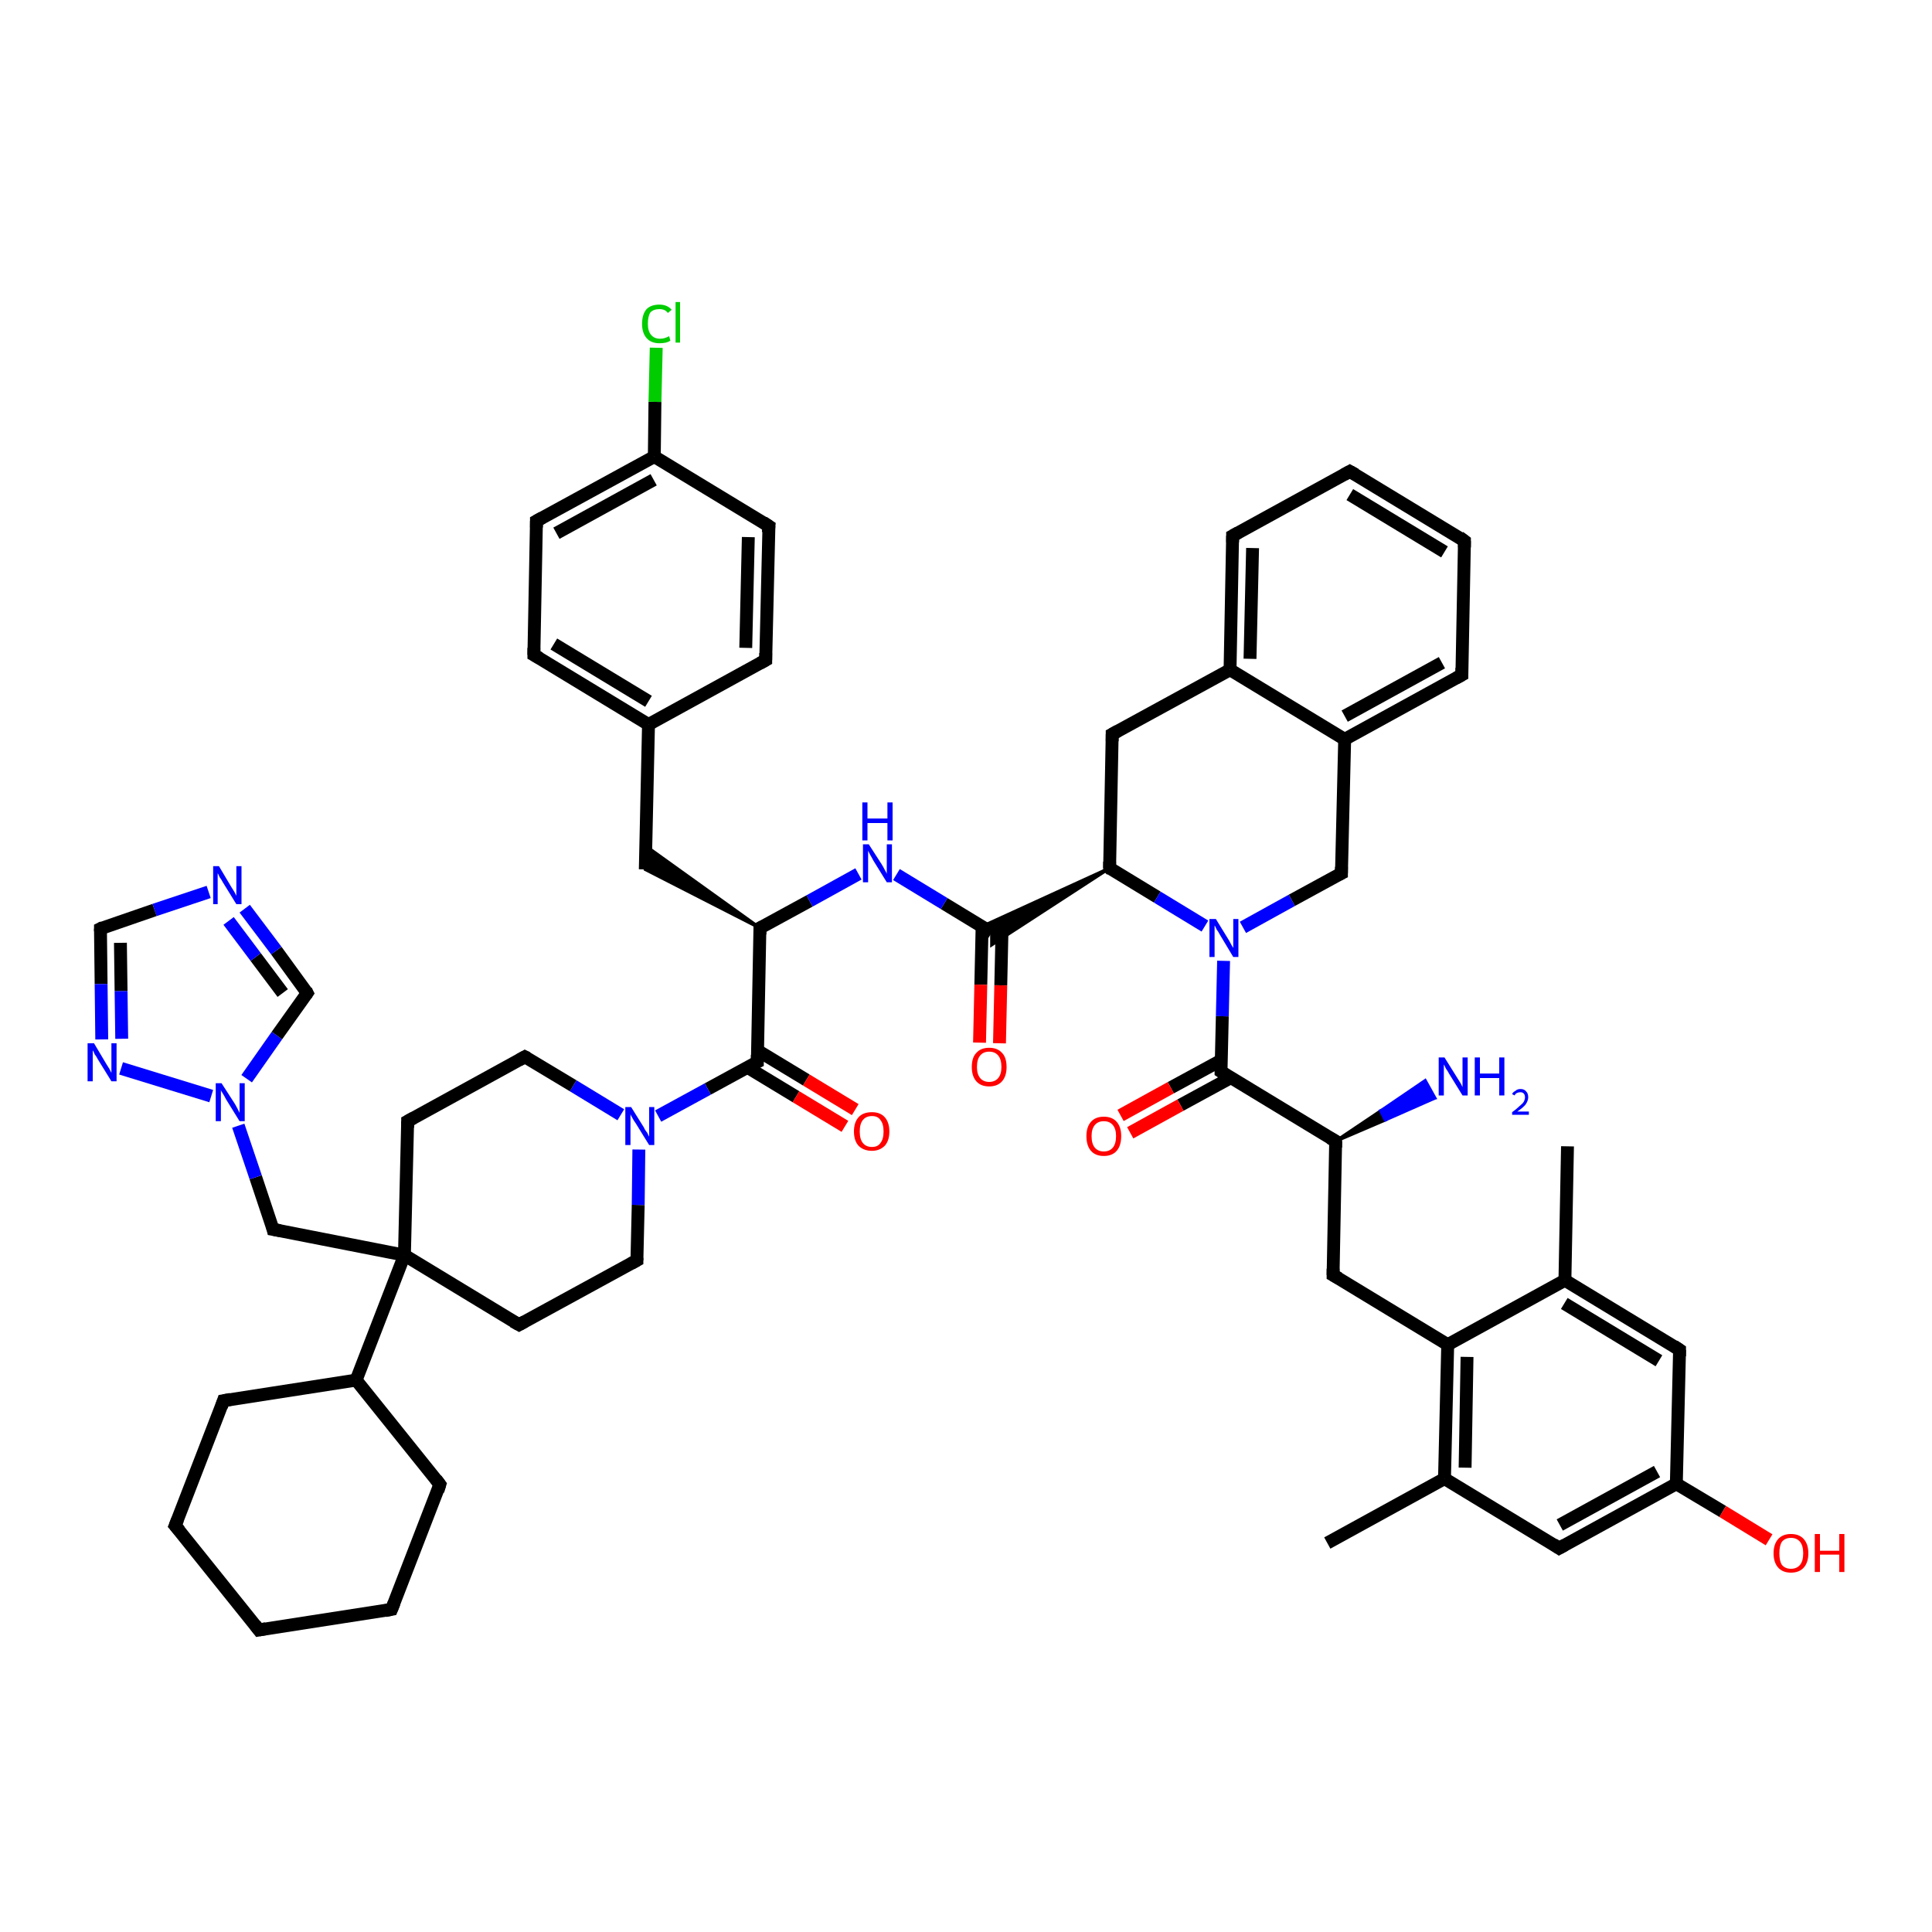 <?xml version='1.0' encoding='iso-8859-1'?>
<svg version='1.1' baseProfile='full'
              xmlns='http://www.w3.org/2000/svg'
                      xmlns:rdkit='http://www.rdkit.org/xml'
                      xmlns:xlink='http://www.w3.org/1999/xlink'
                  xml:space='preserve'
width='300px' height='300px' viewBox='0 0 300 300'>
<!-- END OF HEADER -->
<rect style='opacity:1.0;fill:#FFFFFF;stroke:none' width='300.0' height='300.0' x='0.0' y='0.0'> </rect>
<path class='bond-0 atom-0 atom-1' d='M 243.4,178.0 L 243.0,198.8' style='fill:none;fill-rule:evenodd;stroke:#000000;stroke-width:2.0px;stroke-linecap:butt;stroke-linejoin:miter;stroke-opacity:1' />
<path class='bond-1 atom-1 atom-2' d='M 243.0,198.8 L 260.8,209.6' style='fill:none;fill-rule:evenodd;stroke:#000000;stroke-width:2.0px;stroke-linecap:butt;stroke-linejoin:miter;stroke-opacity:1' />
<path class='bond-1 atom-1 atom-2' d='M 242.9,202.4 L 257.6,211.3' style='fill:none;fill-rule:evenodd;stroke:#000000;stroke-width:2.0px;stroke-linecap:butt;stroke-linejoin:miter;stroke-opacity:1' />
<path class='bond-2 atom-2 atom-3' d='M 260.8,209.6 L 260.3,230.4' style='fill:none;fill-rule:evenodd;stroke:#000000;stroke-width:2.0px;stroke-linecap:butt;stroke-linejoin:miter;stroke-opacity:1' />
<path class='bond-3 atom-3 atom-4' d='M 260.3,230.4 L 267.5,234.7' style='fill:none;fill-rule:evenodd;stroke:#000000;stroke-width:2.0px;stroke-linecap:butt;stroke-linejoin:miter;stroke-opacity:1' />
<path class='bond-3 atom-3 atom-4' d='M 267.5,234.7 L 274.7,239.1' style='fill:none;fill-rule:evenodd;stroke:#FF0000;stroke-width:2.0px;stroke-linecap:butt;stroke-linejoin:miter;stroke-opacity:1' />
<path class='bond-4 atom-3 atom-5' d='M 260.3,230.4 L 242.1,240.4' style='fill:none;fill-rule:evenodd;stroke:#000000;stroke-width:2.0px;stroke-linecap:butt;stroke-linejoin:miter;stroke-opacity:1' />
<path class='bond-4 atom-3 atom-5' d='M 257.3,228.5 L 242.2,236.8' style='fill:none;fill-rule:evenodd;stroke:#000000;stroke-width:2.0px;stroke-linecap:butt;stroke-linejoin:miter;stroke-opacity:1' />
<path class='bond-5 atom-5 atom-6' d='M 242.1,240.4 L 224.3,229.6' style='fill:none;fill-rule:evenodd;stroke:#000000;stroke-width:2.0px;stroke-linecap:butt;stroke-linejoin:miter;stroke-opacity:1' />
<path class='bond-6 atom-6 atom-7' d='M 224.3,229.6 L 206.1,239.6' style='fill:none;fill-rule:evenodd;stroke:#000000;stroke-width:2.0px;stroke-linecap:butt;stroke-linejoin:miter;stroke-opacity:1' />
<path class='bond-7 atom-6 atom-8' d='M 224.3,229.6 L 224.8,208.8' style='fill:none;fill-rule:evenodd;stroke:#000000;stroke-width:2.0px;stroke-linecap:butt;stroke-linejoin:miter;stroke-opacity:1' />
<path class='bond-7 atom-6 atom-8' d='M 227.5,227.9 L 227.8,210.7' style='fill:none;fill-rule:evenodd;stroke:#000000;stroke-width:2.0px;stroke-linecap:butt;stroke-linejoin:miter;stroke-opacity:1' />
<path class='bond-8 atom-8 atom-9' d='M 224.8,208.8 L 207.0,198.0' style='fill:none;fill-rule:evenodd;stroke:#000000;stroke-width:2.0px;stroke-linecap:butt;stroke-linejoin:miter;stroke-opacity:1' />
<path class='bond-9 atom-9 atom-10' d='M 207.0,198.0 L 207.4,177.2' style='fill:none;fill-rule:evenodd;stroke:#000000;stroke-width:2.0px;stroke-linecap:butt;stroke-linejoin:miter;stroke-opacity:1' />
<path class='bond-10 atom-10 atom-11' d='M 207.4,177.2 L 214.4,172.5 L 215.1,173.9 Z' style='fill:#000000;fill-rule:evenodd;fill-opacity:1;stroke:#000000;stroke-width:0.5px;stroke-linecap:butt;stroke-linejoin:miter;stroke-opacity:1;' />
<path class='bond-10 atom-10 atom-11' d='M 214.4,172.5 L 222.8,170.5 L 221.3,167.8 Z' style='fill:#0000FF;fill-rule:evenodd;fill-opacity:1;stroke:#0000FF;stroke-width:0.5px;stroke-linecap:butt;stroke-linejoin:miter;stroke-opacity:1;' />
<path class='bond-10 atom-10 atom-11' d='M 214.4,172.5 L 215.1,173.9 L 222.8,170.5 Z' style='fill:#0000FF;fill-rule:evenodd;fill-opacity:1;stroke:#0000FF;stroke-width:0.5px;stroke-linecap:butt;stroke-linejoin:miter;stroke-opacity:1;' />
<path class='bond-11 atom-10 atom-12' d='M 207.4,177.2 L 189.6,166.4' style='fill:none;fill-rule:evenodd;stroke:#000000;stroke-width:2.0px;stroke-linecap:butt;stroke-linejoin:miter;stroke-opacity:1' />
<path class='bond-12 atom-12 atom-13' d='M 189.7,164.6 L 181.8,168.9' style='fill:none;fill-rule:evenodd;stroke:#000000;stroke-width:2.0px;stroke-linecap:butt;stroke-linejoin:miter;stroke-opacity:1' />
<path class='bond-12 atom-12 atom-13' d='M 181.8,168.9 L 174.0,173.2' style='fill:none;fill-rule:evenodd;stroke:#FF0000;stroke-width:2.0px;stroke-linecap:butt;stroke-linejoin:miter;stroke-opacity:1' />
<path class='bond-12 atom-12 atom-13' d='M 191.2,167.3 L 183.3,171.6' style='fill:none;fill-rule:evenodd;stroke:#000000;stroke-width:2.0px;stroke-linecap:butt;stroke-linejoin:miter;stroke-opacity:1' />
<path class='bond-12 atom-12 atom-13' d='M 183.3,171.6 L 175.5,175.9' style='fill:none;fill-rule:evenodd;stroke:#FF0000;stroke-width:2.0px;stroke-linecap:butt;stroke-linejoin:miter;stroke-opacity:1' />
<path class='bond-13 atom-12 atom-14' d='M 189.6,166.4 L 189.8,157.8' style='fill:none;fill-rule:evenodd;stroke:#000000;stroke-width:2.0px;stroke-linecap:butt;stroke-linejoin:miter;stroke-opacity:1' />
<path class='bond-13 atom-12 atom-14' d='M 189.8,157.8 L 190.0,149.2' style='fill:none;fill-rule:evenodd;stroke:#0000FF;stroke-width:2.0px;stroke-linecap:butt;stroke-linejoin:miter;stroke-opacity:1' />
<path class='bond-14 atom-14 atom-15' d='M 193.0,144.0 L 200.6,139.8' style='fill:none;fill-rule:evenodd;stroke:#0000FF;stroke-width:2.0px;stroke-linecap:butt;stroke-linejoin:miter;stroke-opacity:1' />
<path class='bond-14 atom-14 atom-15' d='M 200.6,139.8 L 208.3,135.6' style='fill:none;fill-rule:evenodd;stroke:#000000;stroke-width:2.0px;stroke-linecap:butt;stroke-linejoin:miter;stroke-opacity:1' />
<path class='bond-15 atom-15 atom-16' d='M 208.3,135.6 L 208.8,114.8' style='fill:none;fill-rule:evenodd;stroke:#000000;stroke-width:2.0px;stroke-linecap:butt;stroke-linejoin:miter;stroke-opacity:1' />
<path class='bond-16 atom-16 atom-17' d='M 208.8,114.8 L 227.0,104.8' style='fill:none;fill-rule:evenodd;stroke:#000000;stroke-width:2.0px;stroke-linecap:butt;stroke-linejoin:miter;stroke-opacity:1' />
<path class='bond-16 atom-16 atom-17' d='M 208.8,111.2 L 223.9,102.9' style='fill:none;fill-rule:evenodd;stroke:#000000;stroke-width:2.0px;stroke-linecap:butt;stroke-linejoin:miter;stroke-opacity:1' />
<path class='bond-17 atom-17 atom-18' d='M 227.0,104.8 L 227.4,84.0' style='fill:none;fill-rule:evenodd;stroke:#000000;stroke-width:2.0px;stroke-linecap:butt;stroke-linejoin:miter;stroke-opacity:1' />
<path class='bond-18 atom-18 atom-19' d='M 227.4,84.0 L 209.6,73.2' style='fill:none;fill-rule:evenodd;stroke:#000000;stroke-width:2.0px;stroke-linecap:butt;stroke-linejoin:miter;stroke-opacity:1' />
<path class='bond-18 atom-18 atom-19' d='M 224.3,85.7 L 209.6,76.8' style='fill:none;fill-rule:evenodd;stroke:#000000;stroke-width:2.0px;stroke-linecap:butt;stroke-linejoin:miter;stroke-opacity:1' />
<path class='bond-19 atom-19 atom-20' d='M 209.6,73.2 L 191.4,83.2' style='fill:none;fill-rule:evenodd;stroke:#000000;stroke-width:2.0px;stroke-linecap:butt;stroke-linejoin:miter;stroke-opacity:1' />
<path class='bond-20 atom-20 atom-21' d='M 191.4,83.2 L 191.0,104.0' style='fill:none;fill-rule:evenodd;stroke:#000000;stroke-width:2.0px;stroke-linecap:butt;stroke-linejoin:miter;stroke-opacity:1' />
<path class='bond-20 atom-20 atom-21' d='M 194.5,85.1 L 194.1,102.3' style='fill:none;fill-rule:evenodd;stroke:#000000;stroke-width:2.0px;stroke-linecap:butt;stroke-linejoin:miter;stroke-opacity:1' />
<path class='bond-21 atom-21 atom-22' d='M 191.0,104.0 L 172.7,114.0' style='fill:none;fill-rule:evenodd;stroke:#000000;stroke-width:2.0px;stroke-linecap:butt;stroke-linejoin:miter;stroke-opacity:1' />
<path class='bond-22 atom-22 atom-23' d='M 172.7,114.0 L 172.3,134.8' style='fill:none;fill-rule:evenodd;stroke:#000000;stroke-width:2.0px;stroke-linecap:butt;stroke-linejoin:miter;stroke-opacity:1' />
<path class='bond-23 atom-23 atom-24' d='M 172.3,134.8 L 154.0,146.7 L 154.0,144.8 Z' style='fill:#000000;fill-rule:evenodd;fill-opacity:1;stroke:#000000;stroke-width:0.5px;stroke-linecap:butt;stroke-linejoin:miter;stroke-opacity:1;' />
<path class='bond-23 atom-23 atom-24' d='M 172.3,134.8 L 154.0,144.8 L 152.4,143.9 Z' style='fill:#000000;fill-rule:evenodd;fill-opacity:1;stroke:#000000;stroke-width:0.5px;stroke-linecap:butt;stroke-linejoin:miter;stroke-opacity:1;' />
<path class='bond-24 atom-24 atom-25' d='M 152.5,143.9 L 152.3,152.9' style='fill:none;fill-rule:evenodd;stroke:#000000;stroke-width:2.0px;stroke-linecap:butt;stroke-linejoin:miter;stroke-opacity:1' />
<path class='bond-24 atom-24 atom-25' d='M 152.3,152.9 L 152.1,161.9' style='fill:none;fill-rule:evenodd;stroke:#FF0000;stroke-width:2.0px;stroke-linecap:butt;stroke-linejoin:miter;stroke-opacity:1' />
<path class='bond-24 atom-24 atom-25' d='M 155.6,144.0 L 155.4,153.0' style='fill:none;fill-rule:evenodd;stroke:#000000;stroke-width:2.0px;stroke-linecap:butt;stroke-linejoin:miter;stroke-opacity:1' />
<path class='bond-24 atom-24 atom-25' d='M 155.4,153.0 L 155.2,162.0' style='fill:none;fill-rule:evenodd;stroke:#FF0000;stroke-width:2.0px;stroke-linecap:butt;stroke-linejoin:miter;stroke-opacity:1' />
<path class='bond-25 atom-24 atom-26' d='M 154.0,144.8 L 146.6,140.3' style='fill:none;fill-rule:evenodd;stroke:#000000;stroke-width:2.0px;stroke-linecap:butt;stroke-linejoin:miter;stroke-opacity:1' />
<path class='bond-25 atom-24 atom-26' d='M 146.6,140.3 L 139.2,135.8' style='fill:none;fill-rule:evenodd;stroke:#0000FF;stroke-width:2.0px;stroke-linecap:butt;stroke-linejoin:miter;stroke-opacity:1' />
<path class='bond-26 atom-26 atom-27' d='M 133.3,135.7 L 125.7,139.9' style='fill:none;fill-rule:evenodd;stroke:#0000FF;stroke-width:2.0px;stroke-linecap:butt;stroke-linejoin:miter;stroke-opacity:1' />
<path class='bond-26 atom-26 atom-27' d='M 125.7,139.9 L 118.0,144.1' style='fill:none;fill-rule:evenodd;stroke:#000000;stroke-width:2.0px;stroke-linecap:butt;stroke-linejoin:miter;stroke-opacity:1' />
<path class='bond-27 atom-27 atom-28' d='M 118.0,144.1 L 100.2,135.0 L 100.3,131.4 Z' style='fill:#000000;fill-rule:evenodd;fill-opacity:1;stroke:#000000;stroke-width:0.5px;stroke-linecap:butt;stroke-linejoin:miter;stroke-opacity:1;' />
<path class='bond-28 atom-28 atom-29' d='M 100.2,135.0 L 100.7,112.5' style='fill:none;fill-rule:evenodd;stroke:#000000;stroke-width:2.0px;stroke-linecap:butt;stroke-linejoin:miter;stroke-opacity:1' />
<path class='bond-29 atom-29 atom-30' d='M 100.7,112.5 L 82.9,101.7' style='fill:none;fill-rule:evenodd;stroke:#000000;stroke-width:2.0px;stroke-linecap:butt;stroke-linejoin:miter;stroke-opacity:1' />
<path class='bond-29 atom-29 atom-30' d='M 100.7,108.9 L 86.0,100.0' style='fill:none;fill-rule:evenodd;stroke:#000000;stroke-width:2.0px;stroke-linecap:butt;stroke-linejoin:miter;stroke-opacity:1' />
<path class='bond-30 atom-30 atom-31' d='M 82.9,101.7 L 83.3,80.9' style='fill:none;fill-rule:evenodd;stroke:#000000;stroke-width:2.0px;stroke-linecap:butt;stroke-linejoin:miter;stroke-opacity:1' />
<path class='bond-31 atom-31 atom-32' d='M 83.3,80.9 L 101.6,70.9' style='fill:none;fill-rule:evenodd;stroke:#000000;stroke-width:2.0px;stroke-linecap:butt;stroke-linejoin:miter;stroke-opacity:1' />
<path class='bond-31 atom-31 atom-32' d='M 86.4,82.8 L 101.5,74.5' style='fill:none;fill-rule:evenodd;stroke:#000000;stroke-width:2.0px;stroke-linecap:butt;stroke-linejoin:miter;stroke-opacity:1' />
<path class='bond-32 atom-32 atom-33' d='M 101.6,70.9 L 101.7,62.4' style='fill:none;fill-rule:evenodd;stroke:#000000;stroke-width:2.0px;stroke-linecap:butt;stroke-linejoin:miter;stroke-opacity:1' />
<path class='bond-32 atom-32 atom-33' d='M 101.7,62.4 L 101.9,54.0' style='fill:none;fill-rule:evenodd;stroke:#00CC00;stroke-width:2.0px;stroke-linecap:butt;stroke-linejoin:miter;stroke-opacity:1' />
<path class='bond-33 atom-32 atom-34' d='M 101.6,70.9 L 119.4,81.7' style='fill:none;fill-rule:evenodd;stroke:#000000;stroke-width:2.0px;stroke-linecap:butt;stroke-linejoin:miter;stroke-opacity:1' />
<path class='bond-34 atom-34 atom-35' d='M 119.4,81.7 L 118.9,102.5' style='fill:none;fill-rule:evenodd;stroke:#000000;stroke-width:2.0px;stroke-linecap:butt;stroke-linejoin:miter;stroke-opacity:1' />
<path class='bond-34 atom-34 atom-35' d='M 116.2,83.4 L 115.8,100.6' style='fill:none;fill-rule:evenodd;stroke:#000000;stroke-width:2.0px;stroke-linecap:butt;stroke-linejoin:miter;stroke-opacity:1' />
<path class='bond-35 atom-27 atom-36' d='M 118.0,144.1 L 117.6,164.9' style='fill:none;fill-rule:evenodd;stroke:#000000;stroke-width:2.0px;stroke-linecap:butt;stroke-linejoin:miter;stroke-opacity:1' />
<path class='bond-36 atom-36 atom-37' d='M 116.0,165.7 L 123.6,170.3' style='fill:none;fill-rule:evenodd;stroke:#000000;stroke-width:2.0px;stroke-linecap:butt;stroke-linejoin:miter;stroke-opacity:1' />
<path class='bond-36 atom-36 atom-37' d='M 123.6,170.3 L 131.2,174.9' style='fill:none;fill-rule:evenodd;stroke:#FF0000;stroke-width:2.0px;stroke-linecap:butt;stroke-linejoin:miter;stroke-opacity:1' />
<path class='bond-36 atom-36 atom-37' d='M 117.6,163.1 L 125.2,167.7' style='fill:none;fill-rule:evenodd;stroke:#000000;stroke-width:2.0px;stroke-linecap:butt;stroke-linejoin:miter;stroke-opacity:1' />
<path class='bond-36 atom-36 atom-37' d='M 125.2,167.7 L 132.8,172.3' style='fill:none;fill-rule:evenodd;stroke:#FF0000;stroke-width:2.0px;stroke-linecap:butt;stroke-linejoin:miter;stroke-opacity:1' />
<path class='bond-37 atom-36 atom-38' d='M 117.6,164.9 L 109.9,169.1' style='fill:none;fill-rule:evenodd;stroke:#000000;stroke-width:2.0px;stroke-linecap:butt;stroke-linejoin:miter;stroke-opacity:1' />
<path class='bond-37 atom-36 atom-38' d='M 109.9,169.1 L 102.2,173.3' style='fill:none;fill-rule:evenodd;stroke:#0000FF;stroke-width:2.0px;stroke-linecap:butt;stroke-linejoin:miter;stroke-opacity:1' />
<path class='bond-38 atom-38 atom-39' d='M 96.4,173.1 L 89.0,168.6' style='fill:none;fill-rule:evenodd;stroke:#0000FF;stroke-width:2.0px;stroke-linecap:butt;stroke-linejoin:miter;stroke-opacity:1' />
<path class='bond-38 atom-38 atom-39' d='M 89.0,168.6 L 81.5,164.1' style='fill:none;fill-rule:evenodd;stroke:#000000;stroke-width:2.0px;stroke-linecap:butt;stroke-linejoin:miter;stroke-opacity:1' />
<path class='bond-39 atom-39 atom-40' d='M 81.5,164.1 L 63.3,174.1' style='fill:none;fill-rule:evenodd;stroke:#000000;stroke-width:2.0px;stroke-linecap:butt;stroke-linejoin:miter;stroke-opacity:1' />
<path class='bond-40 atom-40 atom-41' d='M 63.3,174.1 L 62.8,194.9' style='fill:none;fill-rule:evenodd;stroke:#000000;stroke-width:2.0px;stroke-linecap:butt;stroke-linejoin:miter;stroke-opacity:1' />
<path class='bond-41 atom-41 atom-42' d='M 62.8,194.9 L 42.4,190.9' style='fill:none;fill-rule:evenodd;stroke:#000000;stroke-width:2.0px;stroke-linecap:butt;stroke-linejoin:miter;stroke-opacity:1' />
<path class='bond-42 atom-42 atom-43' d='M 42.4,190.9 L 39.7,182.8' style='fill:none;fill-rule:evenodd;stroke:#000000;stroke-width:2.0px;stroke-linecap:butt;stroke-linejoin:miter;stroke-opacity:1' />
<path class='bond-42 atom-42 atom-43' d='M 39.7,182.8 L 37.0,174.8' style='fill:none;fill-rule:evenodd;stroke:#0000FF;stroke-width:2.0px;stroke-linecap:butt;stroke-linejoin:miter;stroke-opacity:1' />
<path class='bond-43 atom-43 atom-44' d='M 38.3,167.5 L 43.0,160.8' style='fill:none;fill-rule:evenodd;stroke:#0000FF;stroke-width:2.0px;stroke-linecap:butt;stroke-linejoin:miter;stroke-opacity:1' />
<path class='bond-43 atom-43 atom-44' d='M 43.0,160.8 L 47.7,154.2' style='fill:none;fill-rule:evenodd;stroke:#000000;stroke-width:2.0px;stroke-linecap:butt;stroke-linejoin:miter;stroke-opacity:1' />
<path class='bond-44 atom-44 atom-45' d='M 47.7,154.2 L 42.9,147.6' style='fill:none;fill-rule:evenodd;stroke:#000000;stroke-width:2.0px;stroke-linecap:butt;stroke-linejoin:miter;stroke-opacity:1' />
<path class='bond-44 atom-44 atom-45' d='M 42.9,147.6 L 38.0,141.1' style='fill:none;fill-rule:evenodd;stroke:#0000FF;stroke-width:2.0px;stroke-linecap:butt;stroke-linejoin:miter;stroke-opacity:1' />
<path class='bond-44 atom-44 atom-45' d='M 43.9,154.2 L 39.7,148.6' style='fill:none;fill-rule:evenodd;stroke:#000000;stroke-width:2.0px;stroke-linecap:butt;stroke-linejoin:miter;stroke-opacity:1' />
<path class='bond-44 atom-44 atom-45' d='M 39.7,148.6 L 35.5,143.0' style='fill:none;fill-rule:evenodd;stroke:#0000FF;stroke-width:2.0px;stroke-linecap:butt;stroke-linejoin:miter;stroke-opacity:1' />
<path class='bond-45 atom-45 atom-46' d='M 32.4,138.5 L 24.0,141.3' style='fill:none;fill-rule:evenodd;stroke:#0000FF;stroke-width:2.0px;stroke-linecap:butt;stroke-linejoin:miter;stroke-opacity:1' />
<path class='bond-45 atom-45 atom-46' d='M 24.0,141.3 L 15.6,144.2' style='fill:none;fill-rule:evenodd;stroke:#000000;stroke-width:2.0px;stroke-linecap:butt;stroke-linejoin:miter;stroke-opacity:1' />
<path class='bond-46 atom-46 atom-47' d='M 15.6,144.2 L 15.7,152.8' style='fill:none;fill-rule:evenodd;stroke:#000000;stroke-width:2.0px;stroke-linecap:butt;stroke-linejoin:miter;stroke-opacity:1' />
<path class='bond-46 atom-46 atom-47' d='M 15.7,152.8 L 15.8,161.4' style='fill:none;fill-rule:evenodd;stroke:#0000FF;stroke-width:2.0px;stroke-linecap:butt;stroke-linejoin:miter;stroke-opacity:1' />
<path class='bond-46 atom-46 atom-47' d='M 18.7,146.4 L 18.8,153.9' style='fill:none;fill-rule:evenodd;stroke:#000000;stroke-width:2.0px;stroke-linecap:butt;stroke-linejoin:miter;stroke-opacity:1' />
<path class='bond-46 atom-46 atom-47' d='M 18.8,153.9 L 18.9,161.3' style='fill:none;fill-rule:evenodd;stroke:#0000FF;stroke-width:2.0px;stroke-linecap:butt;stroke-linejoin:miter;stroke-opacity:1' />
<path class='bond-47 atom-41 atom-48' d='M 62.8,194.9 L 80.6,205.7' style='fill:none;fill-rule:evenodd;stroke:#000000;stroke-width:2.0px;stroke-linecap:butt;stroke-linejoin:miter;stroke-opacity:1' />
<path class='bond-48 atom-48 atom-49' d='M 80.6,205.7 L 98.9,195.7' style='fill:none;fill-rule:evenodd;stroke:#000000;stroke-width:2.0px;stroke-linecap:butt;stroke-linejoin:miter;stroke-opacity:1' />
<path class='bond-49 atom-41 atom-50' d='M 62.8,194.9 L 55.3,214.3' style='fill:none;fill-rule:evenodd;stroke:#000000;stroke-width:2.0px;stroke-linecap:butt;stroke-linejoin:miter;stroke-opacity:1' />
<path class='bond-50 atom-50 atom-51' d='M 55.3,214.3 L 34.7,217.5' style='fill:none;fill-rule:evenodd;stroke:#000000;stroke-width:2.0px;stroke-linecap:butt;stroke-linejoin:miter;stroke-opacity:1' />
<path class='bond-51 atom-51 atom-52' d='M 34.7,217.5 L 27.2,236.9' style='fill:none;fill-rule:evenodd;stroke:#000000;stroke-width:2.0px;stroke-linecap:butt;stroke-linejoin:miter;stroke-opacity:1' />
<path class='bond-52 atom-52 atom-53' d='M 27.2,236.9 L 40.2,253.1' style='fill:none;fill-rule:evenodd;stroke:#000000;stroke-width:2.0px;stroke-linecap:butt;stroke-linejoin:miter;stroke-opacity:1' />
<path class='bond-53 atom-53 atom-54' d='M 40.2,253.1 L 60.8,249.9' style='fill:none;fill-rule:evenodd;stroke:#000000;stroke-width:2.0px;stroke-linecap:butt;stroke-linejoin:miter;stroke-opacity:1' />
<path class='bond-54 atom-54 atom-55' d='M 60.8,249.9 L 68.3,230.5' style='fill:none;fill-rule:evenodd;stroke:#000000;stroke-width:2.0px;stroke-linecap:butt;stroke-linejoin:miter;stroke-opacity:1' />
<path class='bond-55 atom-8 atom-1' d='M 224.8,208.8 L 243.0,198.8' style='fill:none;fill-rule:evenodd;stroke:#000000;stroke-width:2.0px;stroke-linecap:butt;stroke-linejoin:miter;stroke-opacity:1' />
<path class='bond-56 atom-23 atom-14' d='M 172.3,134.8 L 179.7,139.3' style='fill:none;fill-rule:evenodd;stroke:#000000;stroke-width:2.0px;stroke-linecap:butt;stroke-linejoin:miter;stroke-opacity:1' />
<path class='bond-56 atom-23 atom-14' d='M 179.7,139.3 L 187.1,143.8' style='fill:none;fill-rule:evenodd;stroke:#0000FF;stroke-width:2.0px;stroke-linecap:butt;stroke-linejoin:miter;stroke-opacity:1' />
<path class='bond-57 atom-35 atom-29' d='M 118.9,102.5 L 100.7,112.5' style='fill:none;fill-rule:evenodd;stroke:#000000;stroke-width:2.0px;stroke-linecap:butt;stroke-linejoin:miter;stroke-opacity:1' />
<path class='bond-58 atom-49 atom-38' d='M 98.9,195.7 L 99.1,187.1' style='fill:none;fill-rule:evenodd;stroke:#000000;stroke-width:2.0px;stroke-linecap:butt;stroke-linejoin:miter;stroke-opacity:1' />
<path class='bond-58 atom-49 atom-38' d='M 99.1,187.1 L 99.2,178.5' style='fill:none;fill-rule:evenodd;stroke:#0000FF;stroke-width:2.0px;stroke-linecap:butt;stroke-linejoin:miter;stroke-opacity:1' />
<path class='bond-59 atom-55 atom-50' d='M 68.3,230.5 L 55.3,214.3' style='fill:none;fill-rule:evenodd;stroke:#000000;stroke-width:2.0px;stroke-linecap:butt;stroke-linejoin:miter;stroke-opacity:1' />
<path class='bond-60 atom-21 atom-16' d='M 191.0,104.0 L 208.8,114.8' style='fill:none;fill-rule:evenodd;stroke:#000000;stroke-width:2.0px;stroke-linecap:butt;stroke-linejoin:miter;stroke-opacity:1' />
<path class='bond-61 atom-47 atom-43' d='M 18.8,165.9 L 32.8,170.2' style='fill:none;fill-rule:evenodd;stroke:#0000FF;stroke-width:2.0px;stroke-linecap:butt;stroke-linejoin:miter;stroke-opacity:1' />
<path d='M 259.9,209.0 L 260.8,209.6 L 260.8,210.6' style='fill:none;stroke:#000000;stroke-width:2.0px;stroke-linecap:butt;stroke-linejoin:miter;stroke-opacity:1;' />
<path d='M 243.0,239.9 L 242.1,240.4 L 241.2,239.8' style='fill:none;stroke:#000000;stroke-width:2.0px;stroke-linecap:butt;stroke-linejoin:miter;stroke-opacity:1;' />
<path d='M 207.9,198.5 L 207.0,198.0 L 207.0,197.0' style='fill:none;stroke:#000000;stroke-width:2.0px;stroke-linecap:butt;stroke-linejoin:miter;stroke-opacity:1;' />
<path d='M 207.4,178.2 L 207.4,177.2 L 206.5,176.7' style='fill:none;stroke:#000000;stroke-width:2.0px;stroke-linecap:butt;stroke-linejoin:miter;stroke-opacity:1;' />
<path d='M 190.5,167.0 L 189.6,166.4 L 189.6,166.0' style='fill:none;stroke:#000000;stroke-width:2.0px;stroke-linecap:butt;stroke-linejoin:miter;stroke-opacity:1;' />
<path d='M 207.9,135.8 L 208.3,135.6 L 208.3,134.6' style='fill:none;stroke:#000000;stroke-width:2.0px;stroke-linecap:butt;stroke-linejoin:miter;stroke-opacity:1;' />
<path d='M 226.1,105.3 L 227.0,104.8 L 227.0,103.7' style='fill:none;stroke:#000000;stroke-width:2.0px;stroke-linecap:butt;stroke-linejoin:miter;stroke-opacity:1;' />
<path d='M 227.4,85.0 L 227.4,84.0 L 226.6,83.4' style='fill:none;stroke:#000000;stroke-width:2.0px;stroke-linecap:butt;stroke-linejoin:miter;stroke-opacity:1;' />
<path d='M 210.5,73.7 L 209.6,73.2 L 208.7,73.7' style='fill:none;stroke:#000000;stroke-width:2.0px;stroke-linecap:butt;stroke-linejoin:miter;stroke-opacity:1;' />
<path d='M 192.3,82.7 L 191.4,83.2 L 191.4,84.2' style='fill:none;stroke:#000000;stroke-width:2.0px;stroke-linecap:butt;stroke-linejoin:miter;stroke-opacity:1;' />
<path d='M 173.6,113.5 L 172.7,114.0 L 172.7,115.1' style='fill:none;stroke:#000000;stroke-width:2.0px;stroke-linecap:butt;stroke-linejoin:miter;stroke-opacity:1;' />
<path d='M 172.3,133.8 L 172.3,134.8 L 172.6,135.1' style='fill:none;stroke:#000000;stroke-width:2.0px;stroke-linecap:butt;stroke-linejoin:miter;stroke-opacity:1;' />
<path d='M 118.4,143.9 L 118.0,144.1 L 118.0,145.1' style='fill:none;stroke:#000000;stroke-width:2.0px;stroke-linecap:butt;stroke-linejoin:miter;stroke-opacity:1;' />
<path d='M 83.8,102.2 L 82.9,101.7 L 82.9,100.6' style='fill:none;stroke:#000000;stroke-width:2.0px;stroke-linecap:butt;stroke-linejoin:miter;stroke-opacity:1;' />
<path d='M 83.3,81.9 L 83.3,80.9 L 84.2,80.4' style='fill:none;stroke:#000000;stroke-width:2.0px;stroke-linecap:butt;stroke-linejoin:miter;stroke-opacity:1;' />
<path d='M 118.5,81.1 L 119.4,81.7 L 119.3,82.7' style='fill:none;stroke:#000000;stroke-width:2.0px;stroke-linecap:butt;stroke-linejoin:miter;stroke-opacity:1;' />
<path d='M 118.9,101.4 L 118.9,102.5 L 118.0,103.0' style='fill:none;stroke:#000000;stroke-width:2.0px;stroke-linecap:butt;stroke-linejoin:miter;stroke-opacity:1;' />
<path d='M 117.6,163.8 L 117.6,164.9 L 117.2,165.1' style='fill:none;stroke:#000000;stroke-width:2.0px;stroke-linecap:butt;stroke-linejoin:miter;stroke-opacity:1;' />
<path d='M 81.9,164.3 L 81.5,164.1 L 80.6,164.6' style='fill:none;stroke:#000000;stroke-width:2.0px;stroke-linecap:butt;stroke-linejoin:miter;stroke-opacity:1;' />
<path d='M 64.2,173.6 L 63.3,174.1 L 63.3,175.1' style='fill:none;stroke:#000000;stroke-width:2.0px;stroke-linecap:butt;stroke-linejoin:miter;stroke-opacity:1;' />
<path d='M 43.5,191.1 L 42.4,190.9 L 42.3,190.5' style='fill:none;stroke:#000000;stroke-width:2.0px;stroke-linecap:butt;stroke-linejoin:miter;stroke-opacity:1;' />
<path d='M 47.5,154.5 L 47.7,154.2 L 47.5,153.8' style='fill:none;stroke:#000000;stroke-width:2.0px;stroke-linecap:butt;stroke-linejoin:miter;stroke-opacity:1;' />
<path d='M 16.0,144.0 L 15.6,144.2 L 15.6,144.6' style='fill:none;stroke:#000000;stroke-width:2.0px;stroke-linecap:butt;stroke-linejoin:miter;stroke-opacity:1;' />
<path d='M 79.7,205.2 L 80.6,205.7 L 81.5,205.2' style='fill:none;stroke:#000000;stroke-width:2.0px;stroke-linecap:butt;stroke-linejoin:miter;stroke-opacity:1;' />
<path d='M 98.0,196.2 L 98.9,195.7 L 98.9,195.3' style='fill:none;stroke:#000000;stroke-width:2.0px;stroke-linecap:butt;stroke-linejoin:miter;stroke-opacity:1;' />
<path d='M 35.8,217.3 L 34.7,217.5 L 34.4,218.4' style='fill:none;stroke:#000000;stroke-width:2.0px;stroke-linecap:butt;stroke-linejoin:miter;stroke-opacity:1;' />
<path d='M 27.6,235.9 L 27.2,236.9 L 27.9,237.7' style='fill:none;stroke:#000000;stroke-width:2.0px;stroke-linecap:butt;stroke-linejoin:miter;stroke-opacity:1;' />
<path d='M 39.6,252.3 L 40.2,253.1 L 41.3,252.9' style='fill:none;stroke:#000000;stroke-width:2.0px;stroke-linecap:butt;stroke-linejoin:miter;stroke-opacity:1;' />
<path d='M 59.8,250.1 L 60.8,249.9 L 61.2,248.9' style='fill:none;stroke:#000000;stroke-width:2.0px;stroke-linecap:butt;stroke-linejoin:miter;stroke-opacity:1;' />
<path d='M 68.0,231.5 L 68.3,230.5 L 67.7,229.7' style='fill:none;stroke:#000000;stroke-width:2.0px;stroke-linecap:butt;stroke-linejoin:miter;stroke-opacity:1;' />
<path class='atom-4' d='M 275.4 241.2
Q 275.4 239.8, 276.1 239.0
Q 276.8 238.2, 278.1 238.2
Q 279.4 238.2, 280.1 239.0
Q 280.8 239.8, 280.8 241.2
Q 280.8 242.6, 280.1 243.4
Q 279.4 244.2, 278.1 244.2
Q 276.8 244.2, 276.1 243.4
Q 275.4 242.6, 275.4 241.2
M 278.1 243.6
Q 279.0 243.6, 279.5 243.0
Q 280.0 242.4, 280.0 241.2
Q 280.0 240.0, 279.5 239.4
Q 279.0 238.8, 278.1 238.8
Q 277.2 238.8, 276.7 239.4
Q 276.3 240.0, 276.3 241.2
Q 276.3 242.4, 276.7 243.0
Q 277.2 243.6, 278.1 243.6
' fill='#FF0000'/>
<path class='atom-4' d='M 281.8 238.2
L 282.6 238.2
L 282.6 240.8
L 285.6 240.8
L 285.6 238.2
L 286.4 238.2
L 286.4 244.1
L 285.6 244.1
L 285.6 241.4
L 282.6 241.4
L 282.6 244.1
L 281.8 244.1
L 281.8 238.2
' fill='#FF0000'/>
<path class='atom-11' d='M 224.3 164.2
L 226.3 167.4
Q 226.5 167.7, 226.8 168.2
Q 227.1 168.8, 227.1 168.8
L 227.1 164.2
L 227.9 164.2
L 227.9 170.1
L 227.1 170.1
L 225.0 166.7
Q 224.8 166.3, 224.5 165.9
Q 224.3 165.4, 224.2 165.3
L 224.2 170.1
L 223.4 170.1
L 223.4 164.2
L 224.3 164.2
' fill='#0000FF'/>
<path class='atom-11' d='M 229.0 164.2
L 229.8 164.2
L 229.8 166.7
L 232.8 166.7
L 232.8 164.2
L 233.6 164.2
L 233.6 170.1
L 232.8 170.1
L 232.8 167.4
L 229.8 167.4
L 229.8 170.1
L 229.0 170.1
L 229.0 164.2
' fill='#0000FF'/>
<path class='atom-11' d='M 234.8 169.9
Q 234.9 169.6, 235.3 169.4
Q 235.6 169.1, 236.1 169.1
Q 236.7 169.1, 237.0 169.5
Q 237.3 169.8, 237.3 170.4
Q 237.3 170.9, 236.9 171.5
Q 236.5 172.0, 235.6 172.6
L 237.4 172.6
L 237.4 173.1
L 234.8 173.1
L 234.8 172.7
Q 235.5 172.2, 235.9 171.8
Q 236.4 171.4, 236.6 171.1
Q 236.8 170.7, 236.8 170.4
Q 236.8 170.0, 236.6 169.8
Q 236.4 169.6, 236.1 169.6
Q 235.8 169.6, 235.6 169.7
Q 235.3 169.8, 235.2 170.1
L 234.8 169.9
' fill='#0000FF'/>
<path class='atom-13' d='M 168.7 176.4
Q 168.7 175.0, 169.4 174.2
Q 170.1 173.4, 171.4 173.4
Q 172.7 173.4, 173.4 174.2
Q 174.1 175.0, 174.1 176.4
Q 174.1 177.9, 173.4 178.7
Q 172.7 179.5, 171.4 179.5
Q 170.1 179.5, 169.4 178.7
Q 168.7 177.9, 168.7 176.4
M 171.4 178.8
Q 172.3 178.8, 172.8 178.2
Q 173.3 177.6, 173.3 176.4
Q 173.3 175.3, 172.8 174.7
Q 172.3 174.1, 171.4 174.1
Q 170.5 174.1, 170.0 174.7
Q 169.5 175.3, 169.5 176.4
Q 169.5 177.6, 170.0 178.2
Q 170.5 178.8, 171.4 178.8
' fill='#FF0000'/>
<path class='atom-14' d='M 188.8 142.7
L 190.7 145.8
Q 190.9 146.1, 191.2 146.7
Q 191.5 147.2, 191.5 147.2
L 191.5 142.7
L 192.3 142.7
L 192.3 148.6
L 191.5 148.6
L 189.4 145.1
Q 189.2 144.7, 188.9 144.3
Q 188.7 143.8, 188.6 143.7
L 188.6 148.6
L 187.8 148.6
L 187.8 142.7
L 188.8 142.7
' fill='#0000FF'/>
<path class='atom-25' d='M 150.9 165.7
Q 150.9 164.2, 151.6 163.5
Q 152.3 162.7, 153.6 162.7
Q 154.9 162.7, 155.6 163.5
Q 156.3 164.2, 156.3 165.7
Q 156.3 167.1, 155.6 167.9
Q 154.9 168.7, 153.6 168.7
Q 152.3 168.7, 151.6 167.9
Q 150.9 167.1, 150.9 165.7
M 153.6 168.0
Q 154.5 168.0, 155.0 167.4
Q 155.5 166.8, 155.5 165.7
Q 155.5 164.5, 155.0 163.9
Q 154.5 163.3, 153.6 163.3
Q 152.7 163.3, 152.2 163.9
Q 151.7 164.5, 151.7 165.7
Q 151.7 166.8, 152.2 167.4
Q 152.7 168.0, 153.6 168.0
' fill='#FF0000'/>
<path class='atom-26' d='M 134.9 131.1
L 136.9 134.2
Q 137.1 134.5, 137.4 135.1
Q 137.7 135.6, 137.7 135.7
L 137.7 131.1
L 138.5 131.1
L 138.5 137.0
L 137.7 137.0
L 135.6 133.6
Q 135.4 133.2, 135.1 132.7
Q 134.9 132.3, 134.8 132.1
L 134.8 137.0
L 134.0 137.0
L 134.0 131.1
L 134.9 131.1
' fill='#0000FF'/>
<path class='atom-26' d='M 133.9 124.6
L 134.7 124.6
L 134.7 127.1
L 137.8 127.1
L 137.8 124.6
L 138.6 124.6
L 138.6 130.5
L 137.8 130.5
L 137.8 127.8
L 134.7 127.8
L 134.7 130.5
L 133.9 130.5
L 133.9 124.6
' fill='#0000FF'/>
<path class='atom-33' d='M 99.7 50.3
Q 99.7 48.8, 100.4 48.0
Q 101.1 47.3, 102.4 47.3
Q 103.6 47.3, 104.3 48.1
L 103.7 48.6
Q 103.3 48.0, 102.4 48.0
Q 101.5 48.0, 101.0 48.5
Q 100.6 49.1, 100.6 50.3
Q 100.6 51.4, 101.1 52.0
Q 101.6 52.6, 102.5 52.6
Q 103.2 52.6, 103.9 52.2
L 104.1 52.9
Q 103.8 53.1, 103.4 53.2
Q 102.9 53.3, 102.4 53.3
Q 101.1 53.3, 100.4 52.5
Q 99.7 51.7, 99.7 50.3
' fill='#00CC00'/>
<path class='atom-33' d='M 104.9 46.9
L 105.6 46.9
L 105.6 53.2
L 104.9 53.2
L 104.9 46.9
' fill='#00CC00'/>
<path class='atom-37' d='M 132.6 175.7
Q 132.6 174.3, 133.3 173.5
Q 134.0 172.7, 135.4 172.7
Q 136.7 172.7, 137.4 173.5
Q 138.1 174.3, 138.1 175.7
Q 138.1 177.1, 137.4 177.9
Q 136.6 178.7, 135.4 178.7
Q 134.1 178.7, 133.3 177.9
Q 132.6 177.1, 132.6 175.7
M 135.4 178.1
Q 136.3 178.1, 136.7 177.5
Q 137.2 176.9, 137.2 175.7
Q 137.2 174.5, 136.7 173.9
Q 136.3 173.3, 135.4 173.3
Q 134.5 173.3, 134.0 173.9
Q 133.5 174.5, 133.5 175.7
Q 133.5 176.9, 134.0 177.5
Q 134.5 178.1, 135.4 178.1
' fill='#FF0000'/>
<path class='atom-38' d='M 98.0 171.9
L 100.0 175.1
Q 100.1 175.4, 100.5 175.9
Q 100.8 176.5, 100.8 176.5
L 100.8 171.9
L 101.6 171.9
L 101.6 177.8
L 100.8 177.8
L 98.7 174.4
Q 98.4 174.0, 98.2 173.6
Q 97.9 173.1, 97.9 173.0
L 97.9 177.8
L 97.1 177.8
L 97.1 171.9
L 98.0 171.9
' fill='#0000FF'/>
<path class='atom-43' d='M 34.4 168.2
L 36.4 171.3
Q 36.6 171.6, 36.9 172.2
Q 37.2 172.8, 37.2 172.8
L 37.2 168.2
L 38.0 168.2
L 38.0 174.1
L 37.2 174.1
L 35.1 170.7
Q 34.9 170.3, 34.6 169.8
Q 34.3 169.4, 34.3 169.2
L 34.3 174.1
L 33.5 174.1
L 33.5 168.2
L 34.4 168.2
' fill='#0000FF'/>
<path class='atom-45' d='M 34.0 134.5
L 35.9 137.7
Q 36.1 138.0, 36.4 138.5
Q 36.7 139.1, 36.7 139.1
L 36.7 134.5
L 37.5 134.5
L 37.5 140.4
L 36.7 140.4
L 34.6 137.0
Q 34.4 136.6, 34.1 136.2
Q 33.9 135.7, 33.8 135.6
L 33.8 140.4
L 33.1 140.4
L 33.1 134.5
L 34.0 134.5
' fill='#0000FF'/>
<path class='atom-47' d='M 14.6 162.0
L 16.5 165.2
Q 16.7 165.5, 17.0 166.0
Q 17.3 166.6, 17.3 166.6
L 17.3 162.0
L 18.1 162.0
L 18.1 167.9
L 17.3 167.9
L 15.2 164.5
Q 15.0 164.1, 14.7 163.7
Q 14.5 163.2, 14.4 163.1
L 14.4 167.9
L 13.6 167.9
L 13.6 162.0
L 14.6 162.0
' fill='#0000FF'/>
</svg>

